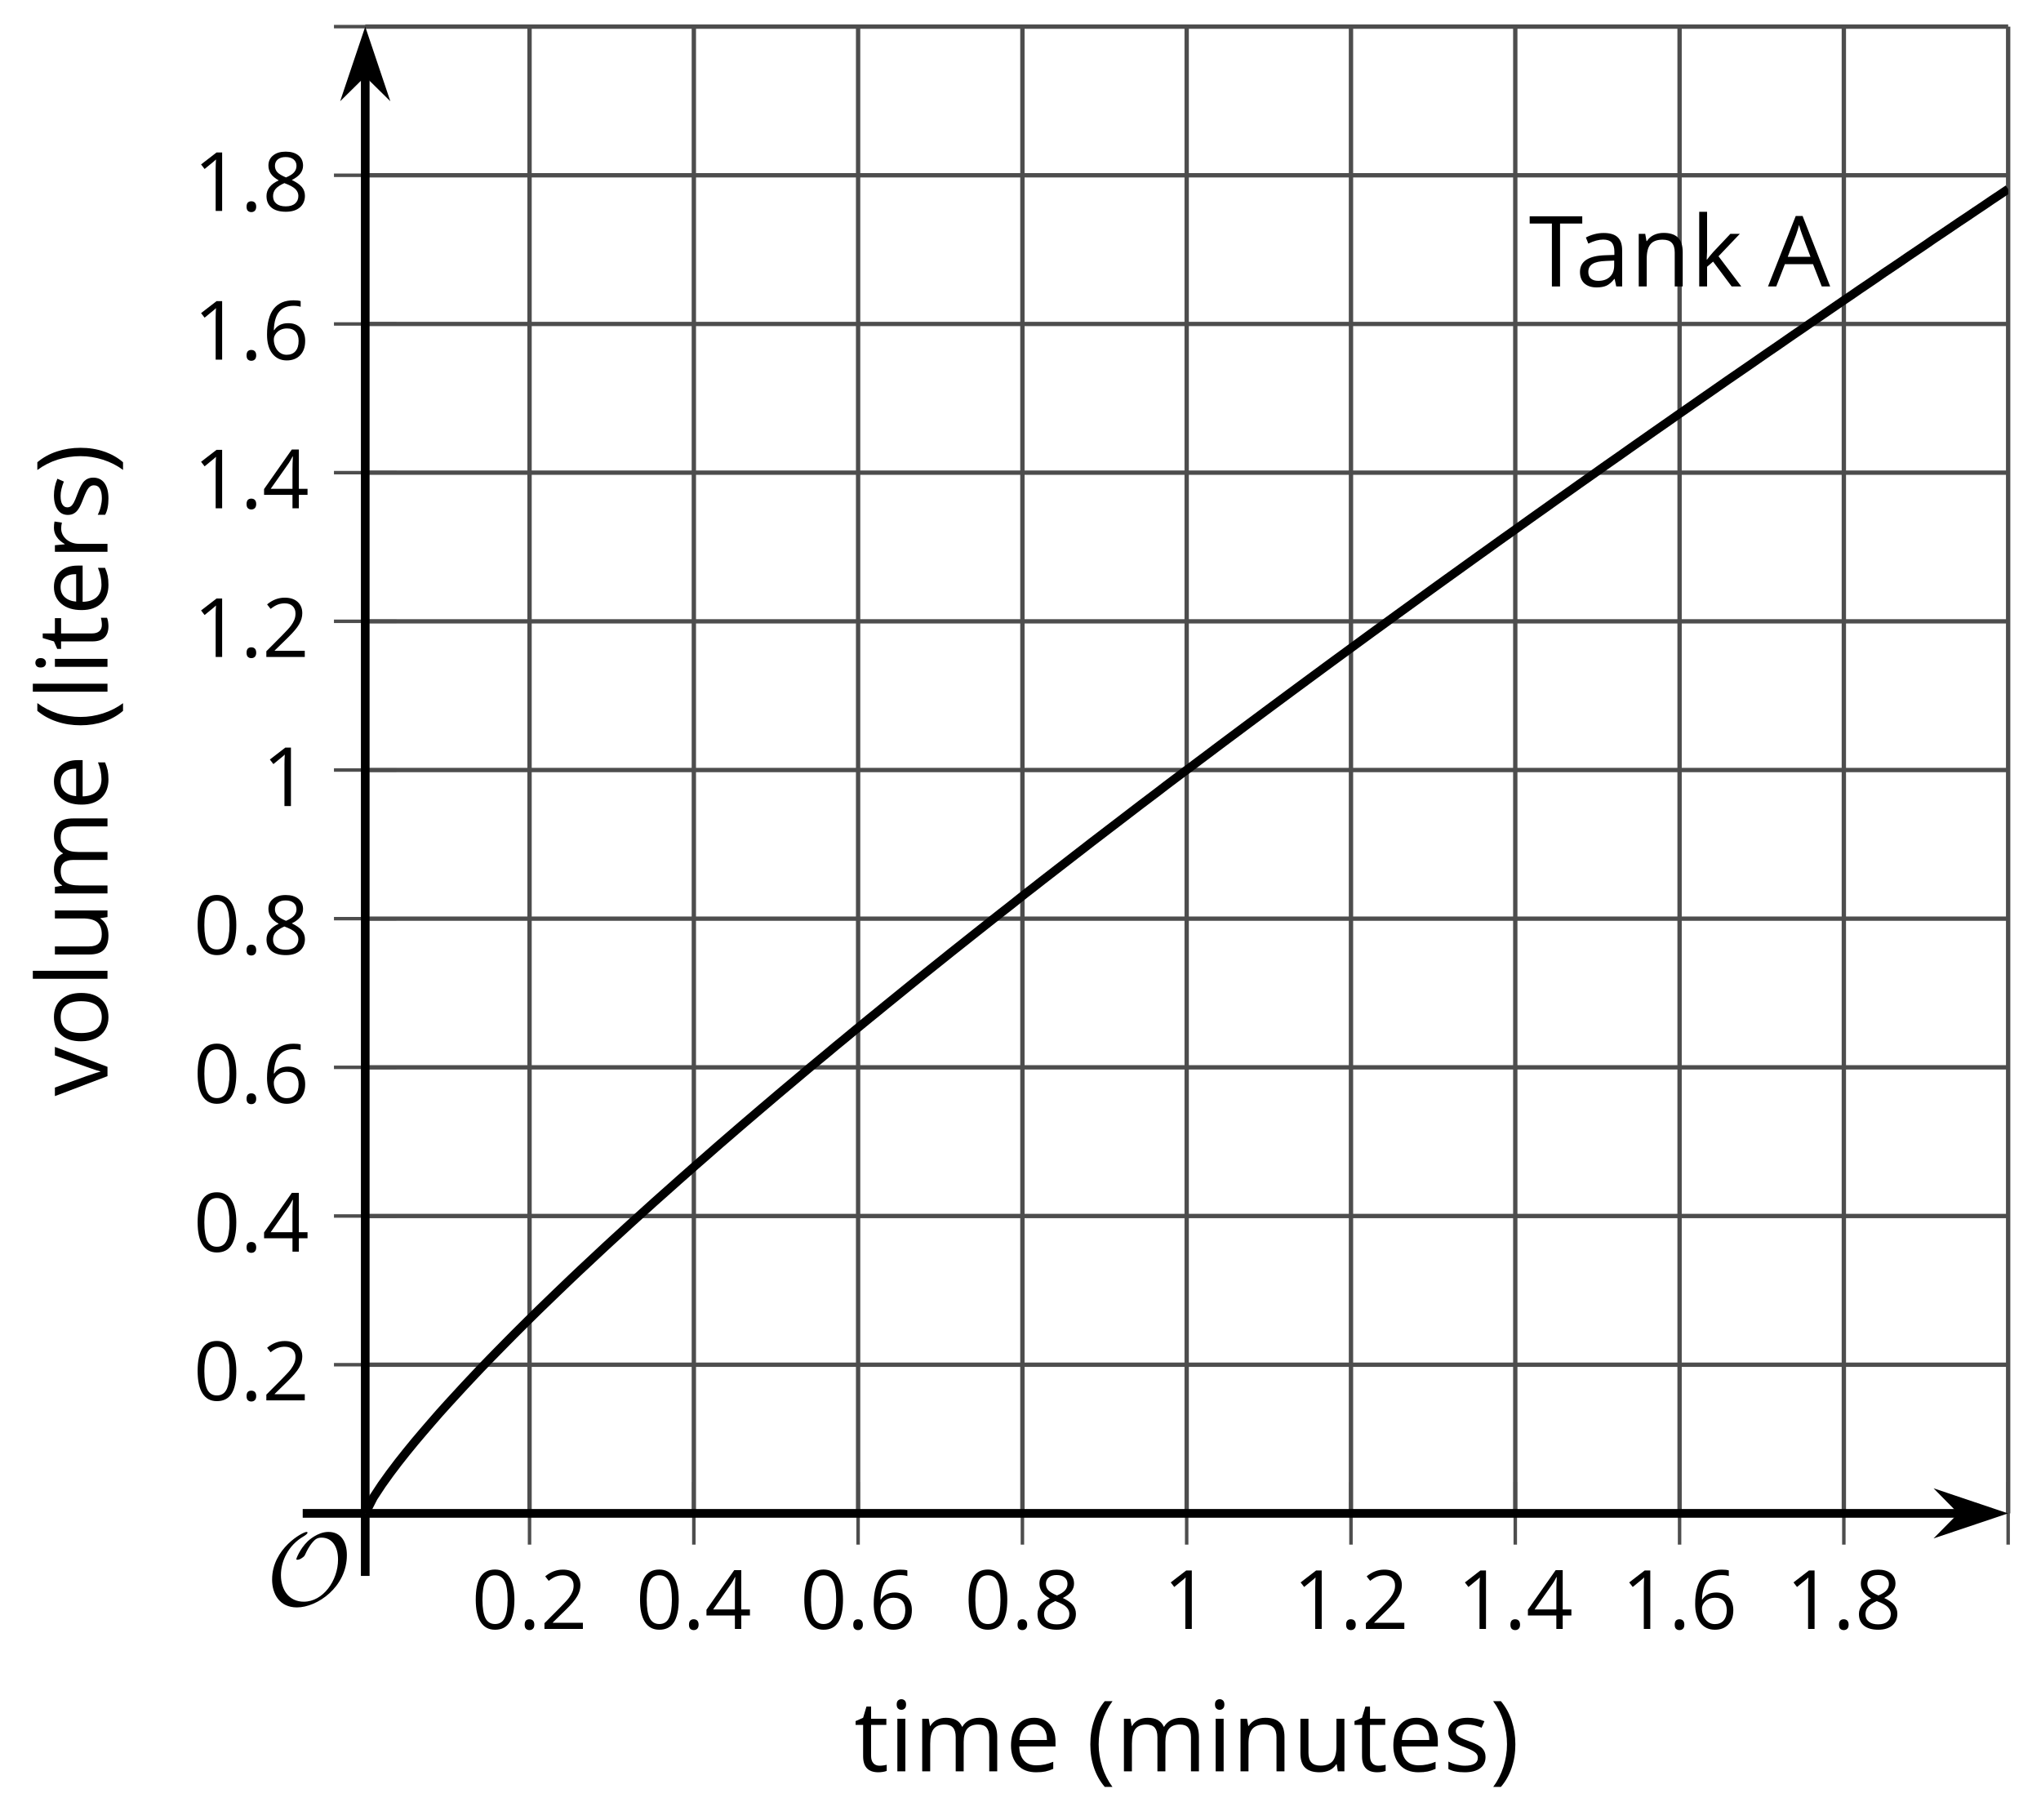 <?xml version='1.0' encoding='UTF-8'?>
<!-- This file was generated by dvisvgm 2.1.3 -->
<svg height='209.552pt' version='1.1' viewBox='-72 -72 235.006 209.552' width='235.006pt' xmlns='http://www.w3.org/2000/svg' xmlns:xlink='http://www.w3.org/1999/xlink'>
<defs>
<clipPath id='clip1'>
<path d='M-29.945 102.231H159.227V-68.937H-29.945Z'/>
</clipPath>
<path d='M9.289 -5.762C9.289 -7.281 8.62 -8.428 7.161 -8.428C5.918 -8.428 4.866 -7.424 4.782 -7.352C3.826 -6.408 3.467 -5.332 3.467 -5.308C3.467 -5.236 3.527 -5.224 3.587 -5.224C3.814 -5.224 4.005 -5.344 4.184 -5.475C4.399 -5.631 4.411 -5.667 4.543 -5.942C4.651 -6.181 4.926 -6.767 5.368 -7.269C5.655 -7.592 5.894 -7.771 6.372 -7.771C7.532 -7.771 8.273 -6.814 8.273 -5.248C8.273 -2.809 6.539 -0.395 4.328 -0.395C2.63 -0.395 1.698 -1.745 1.698 -3.455C1.698 -5.081 2.534 -6.874 4.28 -7.902C4.399 -7.974 4.758 -8.189 4.758 -8.345C4.758 -8.428 4.663 -8.428 4.639 -8.428C4.22 -8.428 0.681 -6.528 0.681 -2.941C0.681 -1.267 1.554 0.263 3.539 0.263C5.87 0.263 9.289 -2.08 9.289 -5.762Z' id='g0-79'/>
<path d='M0.378 -2.583C0.378 -1.782 0.497 -1.031 0.732 -0.336S1.312 0.971 1.763 1.492H2.5C2.072 0.912 1.745 0.272 1.519 -0.433S1.179 -1.855 1.179 -2.592C1.179 -3.343 1.289 -4.07 1.51 -4.779C1.736 -5.488 2.067 -6.137 2.509 -6.731H1.763C1.317 -6.197 0.971 -5.576 0.737 -4.866C0.497 -4.157 0.378 -3.398 0.378 -2.583Z' id='g2-8'/>
<path d='M2.413 -2.583C2.413 -3.389 2.293 -4.148 2.058 -4.862C1.823 -5.571 1.478 -6.192 1.027 -6.731H0.281C0.723 -6.137 1.054 -5.488 1.28 -4.779C1.501 -4.07 1.611 -3.343 1.611 -2.592C1.611 -1.855 1.496 -1.133 1.271 -0.433C1.045 0.272 0.718 0.916 0.29 1.492H1.027C1.473 0.976 1.819 0.368 2.053 -0.327C2.293 -1.022 2.413 -1.777 2.413 -2.583Z' id='g2-9'/>
<path d='M0.7 -0.488C0.7 -0.267 0.75 -0.11 0.856 -0.009C0.958 0.083 1.087 0.134 1.243 0.134C1.418 0.134 1.556 0.078 1.657 -0.028S1.809 -0.29 1.809 -0.488C1.809 -0.695 1.759 -0.847 1.657 -0.958C1.561 -1.059 1.423 -1.114 1.243 -1.114C1.068 -1.114 0.935 -1.059 0.838 -0.958C0.746 -0.847 0.7 -0.695 0.7 -0.488Z' id='g2-14'/>
<path d='M4.922 -3.375C4.922 -4.498 4.733 -5.355 4.355 -5.948C3.973 -6.542 3.421 -6.837 2.689 -6.837C1.938 -6.837 1.381 -6.552 1.018 -5.985S0.47 -4.549 0.47 -3.375C0.47 -2.238 0.658 -1.377 1.036 -0.792C1.413 -0.203 1.966 0.092 2.689 0.092C3.444 0.092 4.006 -0.193 4.374 -0.769C4.738 -1.344 4.922 -2.21 4.922 -3.375ZM1.243 -3.375C1.243 -4.355 1.358 -5.064 1.588 -5.506C1.819 -5.953 2.187 -6.174 2.689 -6.174C3.2 -6.174 3.568 -5.948 3.794 -5.497C4.024 -5.051 4.139 -4.342 4.139 -3.375S4.024 -1.699 3.794 -1.243C3.568 -0.792 3.2 -0.566 2.689 -0.566C2.187 -0.566 1.819 -0.792 1.588 -1.234C1.358 -1.685 1.243 -2.394 1.243 -3.375Z' id='g2-16'/>
<path d='M3.292 0V-6.731H2.647L0.866 -5.355L1.271 -4.83C1.92 -5.359 2.288 -5.658 2.366 -5.727S2.518 -5.866 2.583 -5.93C2.56 -5.576 2.546 -5.198 2.546 -4.797V0H3.292Z' id='g2-17'/>
<path d='M4.885 0V-0.709H1.423V-0.746L2.896 -2.187C3.554 -2.827 4.001 -3.352 4.24 -3.771S4.599 -4.609 4.599 -5.037C4.599 -5.585 4.42 -6.018 4.061 -6.344C3.702 -6.667 3.204 -6.828 2.574 -6.828C1.842 -6.828 1.169 -6.57 0.548 -6.054L0.953 -5.534C1.262 -5.778 1.538 -5.944 1.786 -6.036C2.04 -6.128 2.302 -6.174 2.583 -6.174C2.97 -6.174 3.273 -6.068 3.49 -5.856C3.706 -5.649 3.817 -5.364 3.817 -5.005C3.817 -4.751 3.775 -4.512 3.688 -4.291S3.471 -3.844 3.301 -3.61S2.772 -2.988 2.233 -2.44L0.46 -0.658V0H4.885Z' id='g2-18'/>
<path d='M5.203 -1.547V-2.242H4.204V-6.768H3.393L0.198 -2.215V-1.547H3.471V0H4.204V-1.547H5.203ZM3.471 -2.242H0.962L3.066 -5.235C3.195 -5.428 3.333 -5.672 3.481 -5.967H3.518C3.485 -5.414 3.471 -4.917 3.471 -4.48V-2.242Z' id='g2-20'/>
<path d='M0.539 -2.878C0.539 -1.943 0.741 -1.215 1.151 -0.691C1.561 -0.17 2.113 0.092 2.808 0.092C3.458 0.092 3.978 -0.11 4.355 -0.506C4.742 -0.912 4.931 -1.459 4.931 -2.159C4.931 -2.785 4.756 -3.283 4.411 -3.646C4.061 -4.01 3.582 -4.194 2.979 -4.194C2.247 -4.194 1.713 -3.932 1.377 -3.402H1.321C1.358 -4.365 1.565 -5.074 1.948 -5.525C2.33 -5.971 2.878 -6.197 3.6 -6.197C3.904 -6.197 4.176 -6.16 4.411 -6.082V-6.74C4.213 -6.8 3.936 -6.828 3.591 -6.828C2.583 -6.828 1.823 -6.501 1.308 -5.847C0.797 -5.189 0.539 -4.199 0.539 -2.878ZM2.799 -0.557C2.509 -0.557 2.251 -0.635 2.026 -0.797C1.805 -0.958 1.63 -1.174 1.506 -1.446S1.321 -2.012 1.321 -2.33C1.321 -2.546 1.39 -2.753 1.529 -2.951C1.662 -3.149 1.846 -3.306 2.076 -3.421S2.56 -3.591 2.836 -3.591C3.283 -3.591 3.614 -3.462 3.84 -3.209S4.176 -2.606 4.176 -2.159C4.176 -1.639 4.056 -1.243 3.812 -0.967C3.573 -0.695 3.237 -0.557 2.799 -0.557Z' id='g2-22'/>
<path d='M2.689 -6.828C2.086 -6.828 1.602 -6.685 1.243 -6.39C0.879 -6.105 0.7 -5.714 0.7 -5.226C0.7 -4.88 0.792 -4.572 0.976 -4.291C1.16 -4.015 1.464 -3.757 1.888 -3.518C0.948 -3.089 0.479 -2.486 0.479 -1.717C0.479 -1.142 0.672 -0.695 1.059 -0.378C1.446 -0.064 1.998 0.092 2.716 0.092C3.393 0.092 3.927 -0.074 4.319 -0.405C4.71 -0.741 4.903 -1.188 4.903 -1.745C4.903 -2.122 4.788 -2.454 4.558 -2.744C4.328 -3.029 3.941 -3.301 3.393 -3.564C3.844 -3.789 4.171 -4.038 4.378 -4.309S4.687 -4.885 4.687 -5.216C4.687 -5.718 4.507 -6.114 4.148 -6.4S3.301 -6.828 2.689 -6.828ZM1.234 -1.699C1.234 -2.03 1.335 -2.316 1.542 -2.551C1.75 -2.79 2.081 -3.006 2.537 -3.204C3.131 -2.988 3.55 -2.762 3.789 -2.532C4.029 -2.297 4.148 -2.035 4.148 -1.736C4.148 -1.363 4.019 -1.068 3.766 -0.852S3.154 -0.529 2.698 -0.529C2.233 -0.529 1.874 -0.631 1.621 -0.838C1.363 -1.045 1.234 -1.331 1.234 -1.699ZM2.68 -6.206C3.071 -6.206 3.375 -6.114 3.6 -5.93C3.821 -5.75 3.932 -5.502 3.932 -5.193C3.932 -4.913 3.84 -4.664 3.656 -4.452C3.476 -4.24 3.163 -4.042 2.726 -3.858C2.238 -4.061 1.901 -4.263 1.722 -4.466S1.45 -4.913 1.45 -5.193C1.45 -5.502 1.561 -5.746 1.777 -5.93S2.297 -6.206 2.68 -6.206Z' id='g2-24'/>
<path d='M5.157 0H5.967L3.32 -6.759H2.661L0 0H0.792L1.621 -2.141H4.319L5.157 0ZM4.075 -2.845H1.897L2.689 -4.931C2.813 -5.285 2.91 -5.608 2.979 -5.902C3.085 -5.52 3.191 -5.193 3.292 -4.931L4.075 -2.845Z' id='g2-33'/>
<path d='M2.997 0V-6.036H5.129V-6.731H0.083V-6.036H2.215V0H2.997Z' id='g2-52'/>
<path d='M3.913 0H4.48V-3.444C4.48 -4.033 4.337 -4.461 4.042 -4.728C3.757 -4.995 3.31 -5.129 2.707 -5.129C2.408 -5.129 2.113 -5.092 1.814 -5.014C1.519 -4.936 1.248 -4.83 0.999 -4.696L1.234 -4.111C1.763 -4.369 2.242 -4.498 2.661 -4.498C3.034 -4.498 3.306 -4.401 3.481 -4.217C3.646 -4.024 3.734 -3.734 3.734 -3.338V-3.025L2.878 -2.997C1.248 -2.947 0.433 -2.413 0.433 -1.395C0.433 -0.921 0.576 -0.552 0.856 -0.295C1.142 -0.037 1.533 0.092 2.035 0.092C2.408 0.092 2.721 0.037 2.974 -0.074C3.223 -0.189 3.471 -0.401 3.725 -0.718H3.762L3.913 0ZM2.187 -0.539C1.888 -0.539 1.653 -0.612 1.483 -0.755C1.317 -0.898 1.234 -1.11 1.234 -1.386C1.234 -1.74 1.367 -1.998 1.639 -2.164C1.906 -2.334 2.343 -2.426 2.951 -2.449L3.715 -2.482V-2.026C3.715 -1.556 3.582 -1.192 3.306 -0.93C3.039 -0.668 2.661 -0.539 2.187 -0.539Z' id='g2-65'/>
<path d='M2.942 0.092C3.283 0.092 3.573 0.064 3.812 0.018C4.056 -0.037 4.309 -0.12 4.581 -0.235V-0.916C4.052 -0.691 3.513 -0.576 2.97 -0.576C2.454 -0.576 2.053 -0.727 1.768 -1.036C1.487 -1.344 1.335 -1.791 1.321 -2.385H4.797V-2.868C4.797 -3.55 4.613 -4.098 4.245 -4.512C3.877 -4.931 3.375 -5.138 2.744 -5.138C2.067 -5.138 1.533 -4.899 1.133 -4.42C0.727 -3.941 0.529 -3.297 0.529 -2.482C0.529 -1.676 0.746 -1.045 1.179 -0.589C1.607 -0.134 2.196 0.092 2.942 0.092ZM2.735 -4.498C3.135 -4.498 3.439 -4.369 3.656 -4.116C3.872 -3.858 3.978 -3.49 3.978 -3.006H1.34C1.381 -3.471 1.524 -3.84 1.768 -4.102C2.007 -4.365 2.33 -4.498 2.735 -4.498Z' id='g2-69'/>
<path d='M1.575 0V-5.046H0.81V0H1.575ZM0.746 -6.413C0.746 -6.243 0.787 -6.114 0.875 -6.031C0.962 -5.944 1.068 -5.902 1.197 -5.902C1.321 -5.902 1.427 -5.944 1.515 -6.031C1.602 -6.114 1.648 -6.243 1.648 -6.413S1.602 -6.713 1.515 -6.796S1.321 -6.92 1.197 -6.92C1.068 -6.92 0.962 -6.878 0.875 -6.796C0.787 -6.717 0.746 -6.588 0.746 -6.413Z' id='g2-73'/>
<path d='M1.565 -2.583H1.529C1.552 -2.937 1.565 -3.195 1.565 -3.366V-7.164H0.81V0H1.565V-1.888L2.141 -2.385L3.923 0H4.848L2.661 -2.896L4.705 -5.046H3.798L2.169 -3.32C1.897 -3.016 1.699 -2.772 1.565 -2.583Z' id='g2-75'/>
<path d='M1.575 0V-7.164H0.81V0H1.575Z' id='g2-76'/>
<path d='M7.242 0H8.006V-3.292C8.006 -3.936 7.864 -4.406 7.578 -4.696C7.297 -4.991 6.869 -5.138 6.298 -5.138C5.935 -5.138 5.608 -5.06 5.322 -4.908S4.82 -4.544 4.669 -4.282H4.632C4.388 -4.853 3.872 -5.138 3.085 -5.138C2.758 -5.138 2.468 -5.069 2.201 -4.931C1.943 -4.793 1.736 -4.599 1.593 -4.355H1.556L1.432 -5.046H0.81V0H1.575V-2.647C1.575 -3.301 1.685 -3.771 1.906 -4.061C2.132 -4.346 2.482 -4.489 2.96 -4.489C3.324 -4.489 3.596 -4.388 3.766 -4.19C3.936 -3.987 4.024 -3.683 4.024 -3.283V0H4.788V-2.818C4.788 -3.384 4.903 -3.808 5.129 -4.079S5.709 -4.489 6.183 -4.489C6.547 -4.489 6.814 -4.388 6.984 -4.19C7.155 -3.987 7.242 -3.683 7.242 -3.283V0Z' id='g2-77'/>
<path d='M4.263 0H5.028V-3.292C5.028 -3.936 4.876 -4.406 4.567 -4.696C4.259 -4.991 3.803 -5.138 3.195 -5.138C2.85 -5.138 2.532 -5.069 2.251 -4.936C1.971 -4.797 1.75 -4.604 1.593 -4.355H1.556L1.432 -5.046H0.81V0H1.575V-2.647C1.575 -3.306 1.699 -3.775 1.943 -4.061S2.574 -4.489 3.103 -4.489C3.504 -4.489 3.794 -4.388 3.983 -4.185S4.263 -3.674 4.263 -3.264V0Z' id='g2-78'/>
<path d='M5.166 -2.528C5.166 -3.329 4.959 -3.964 4.54 -4.434C4.125 -4.903 3.564 -5.138 2.859 -5.138C2.127 -5.138 1.556 -4.908 1.146 -4.448C0.737 -3.992 0.529 -3.352 0.529 -2.528C0.529 -1.998 0.626 -1.533 0.815 -1.137S1.275 -0.437 1.625 -0.226S2.376 0.092 2.827 0.092C3.559 0.092 4.13 -0.138 4.544 -0.599C4.959 -1.064 5.166 -1.704 5.166 -2.528ZM1.321 -2.528C1.321 -3.177 1.45 -3.669 1.704 -3.996S2.334 -4.489 2.836 -4.489C3.343 -4.489 3.725 -4.323 3.987 -3.987C4.245 -3.656 4.374 -3.168 4.374 -2.528C4.374 -1.878 4.245 -1.39 3.987 -1.05C3.725 -0.718 3.347 -0.548 2.845 -0.548S1.966 -0.718 1.708 -1.054S1.321 -1.883 1.321 -2.528Z' id='g2-79'/>
<path d='M3.112 -5.138C2.795 -5.138 2.505 -5.051 2.242 -4.871S1.754 -4.438 1.565 -4.111H1.529L1.441 -5.046H0.81V0H1.575V-2.707C1.575 -3.2 1.722 -3.614 2.007 -3.946C2.302 -4.277 2.647 -4.443 3.057 -4.443C3.218 -4.443 3.402 -4.42 3.61 -4.374L3.715 -5.083C3.536 -5.12 3.338 -5.138 3.112 -5.138Z' id='g2-82'/>
<path d='M4.065 -1.377C4.065 -1.713 3.959 -1.989 3.748 -2.21C3.541 -2.431 3.135 -2.652 2.537 -2.868C2.099 -3.029 1.805 -3.154 1.653 -3.241S1.39 -3.416 1.317 -3.513C1.252 -3.61 1.215 -3.725 1.215 -3.858C1.215 -4.056 1.308 -4.213 1.492 -4.328S1.948 -4.498 2.311 -4.498C2.721 -4.498 3.181 -4.392 3.688 -4.185L3.959 -4.807C3.439 -5.028 2.91 -5.138 2.366 -5.138C1.782 -5.138 1.326 -5.018 0.99 -4.779C0.654 -4.544 0.488 -4.217 0.488 -3.808C0.488 -3.577 0.534 -3.379 0.635 -3.214C0.727 -3.048 0.875 -2.901 1.077 -2.772C1.271 -2.638 1.607 -2.486 2.076 -2.311C2.569 -2.122 2.901 -1.957 3.076 -1.814C3.241 -1.676 3.329 -1.51 3.329 -1.312C3.329 -1.05 3.223 -0.856 3.006 -0.727C2.79 -0.603 2.486 -0.539 2.086 -0.539C1.828 -0.539 1.561 -0.576 1.28 -0.645C1.004 -0.714 0.746 -0.81 0.502 -0.935V-0.226C0.875 -0.014 1.4 0.092 2.067 0.092C2.698 0.092 3.191 -0.037 3.541 -0.29S4.065 -0.907 4.065 -1.377Z' id='g2-83'/>
<path d='M2.44 -0.539C2.187 -0.539 1.989 -0.622 1.846 -0.783S1.63 -1.179 1.63 -1.483V-4.452H3.094V-5.046H1.63V-6.215H1.188L0.866 -5.138L0.143 -4.82V-4.452H0.866V-1.45C0.866 -0.424 1.354 0.092 2.33 0.092C2.459 0.092 2.606 0.078 2.762 0.055C2.928 0.028 3.048 -0.005 3.131 -0.046V-0.631C3.057 -0.608 2.956 -0.589 2.832 -0.571C2.707 -0.548 2.574 -0.539 2.44 -0.539Z' id='g2-84'/>
<path d='M1.529 -5.046H0.755V-1.745C0.755 -1.105 0.907 -0.635 1.215 -0.345C1.519 -0.055 1.98 0.092 2.592 0.092C2.947 0.092 3.264 0.028 3.545 -0.106C3.821 -0.239 4.038 -0.428 4.194 -0.677H4.236L4.346 0H4.977V-5.046H4.213V-2.394C4.213 -1.74 4.088 -1.271 3.849 -0.981C3.6 -0.691 3.218 -0.548 2.689 -0.548C2.288 -0.548 1.998 -0.649 1.809 -0.852S1.529 -1.363 1.529 -1.773V-5.046Z' id='g2-85'/>
<path d='M1.915 0H2.808L4.724 -5.046H3.904C3.278 -3.329 2.873 -2.215 2.698 -1.704C2.514 -1.188 2.408 -0.852 2.376 -0.691H2.339C2.297 -0.898 2.15 -1.354 1.906 -2.053L0.82 -5.046H0L1.915 0Z' id='g2-86'/>
<use id='g7-8' transform='scale(1.2)' xlink:href='#g2-8'/>
<use id='g7-9' transform='scale(1.2)' xlink:href='#g2-9'/>
<use id='g7-33' transform='scale(1.2)' xlink:href='#g2-33'/>
<use id='g7-52' transform='scale(1.2)' xlink:href='#g2-52'/>
<use id='g7-65' transform='scale(1.2)' xlink:href='#g2-65'/>
<use id='g7-69' transform='scale(1.2)' xlink:href='#g2-69'/>
<use id='g7-73' transform='scale(1.2)' xlink:href='#g2-73'/>
<use id='g7-75' transform='scale(1.2)' xlink:href='#g2-75'/>
<use id='g7-76' transform='scale(1.2)' xlink:href='#g2-76'/>
<use id='g7-77' transform='scale(1.2)' xlink:href='#g2-77'/>
<use id='g7-78' transform='scale(1.2)' xlink:href='#g2-78'/>
<use id='g7-79' transform='scale(1.2)' xlink:href='#g2-79'/>
<use id='g7-82' transform='scale(1.2)' xlink:href='#g2-82'/>
<use id='g7-83' transform='scale(1.2)' xlink:href='#g2-83'/>
<use id='g7-84' transform='scale(1.2)' xlink:href='#g2-84'/>
<use id='g7-85' transform='scale(1.2)' xlink:href='#g2-85'/>
<use id='g7-86' transform='scale(1.2)' xlink:href='#g2-86'/>
</defs>
<g id='page1'>
<path d='M-11.027 102.231V-68.937M7.891 102.231V-68.937M26.805 102.231V-68.937M45.723 102.231V-68.937M64.637 102.231V-68.937M83.555 102.231V-68.937M102.473 102.231V-68.937M121.391 102.231V-68.937M140.305 102.231V-68.937M159.223 102.231V-68.937' fill='none' stroke='#4d4d4d' stroke-linejoin='bevel' stroke-miterlimit='10.037' stroke-width='0.5'/>
<path d='M-29.945 85.114H159.227M-29.945 67.996H159.227M-29.945 50.879H159.227M-29.945 33.762H159.227M-29.945 16.649H159.227M-29.945 -0.468H159.227M-29.945 -17.586H159.227M-29.945 -34.703H159.227M-29.945 -51.82H159.227M-29.945 -68.937H159.227' fill='none' stroke='#4d4d4d' stroke-linejoin='bevel' stroke-miterlimit='10.037' stroke-width='0.5'/>
<path d='M-11.027 105.828V98.629M7.891 105.828V98.629M26.805 105.828V98.629M45.723 105.828V98.629M64.637 105.828V98.629M83.555 105.828V98.629M102.473 105.828V98.629M121.391 105.828V98.629M140.305 105.828V98.629M159.223 105.828V98.629' fill='none' stroke='#4d4d4d' stroke-linejoin='bevel' stroke-miterlimit='10.037' stroke-width='0.4'/>
<path d='M-33.547 85.114H-26.344M-33.547 67.996H-26.344M-33.547 50.879H-26.344M-33.547 33.762H-26.344M-33.547 16.649H-26.344M-33.547 -0.468H-26.344M-33.547 -17.586H-26.344M-33.547 -34.703H-26.344M-33.547 -51.82H-26.344M-33.547 -68.937H-26.344' fill='none' stroke='#4d4d4d' stroke-linejoin='bevel' stroke-miterlimit='10.037' stroke-width='0.4'/>
<path d='M-29.945 102.231H153.934' fill='none' stroke='#000000' stroke-linejoin='bevel' stroke-miterlimit='10.037' stroke-width='1'/>
<path d='M157.648 102.231L152.461 100.485L154.179 102.231L152.461 103.973Z'/>
<path d='M157.648 102.231L152.461 100.485L154.179 102.231L152.461 103.973Z' fill='none' stroke='#000000' stroke-miterlimit='10.037' stroke-width='1'/>
<path d='M-29.945 102.231V-63.644' fill='none' stroke='#000000' stroke-linejoin='bevel' stroke-miterlimit='10.037' stroke-width='1'/>
<path d='M-29.945 -67.363L-31.691 -62.172L-29.945 -63.895L-28.199 -62.172Z'/>
<path d='M-29.945 -67.363L-31.691 -62.172L-29.945 -63.895L-28.199 -62.172Z' fill='none' stroke='#000000' stroke-miterlimit='10.037' stroke-width='1'/>
<g transform='matrix(1 0 0 1 -29.802 48.629)'>
<use x='12.111' xlink:href='#g2-16' y='66.906'/>
<use x='17.515' xlink:href='#g2-14' y='66.906'/>
<use x='20.032' xlink:href='#g2-18' y='66.906'/>
</g>
<g transform='matrix(1 0 0 1 -10.885 48.629)'>
<use x='12.111' xlink:href='#g2-16' y='66.906'/>
<use x='17.515' xlink:href='#g2-14' y='66.906'/>
<use x='20.032' xlink:href='#g2-20' y='66.906'/>
</g>
<g transform='matrix(1 0 0 1 8.031 48.629)'>
<use x='12.111' xlink:href='#g2-16' y='66.906'/>
<use x='17.515' xlink:href='#g2-14' y='66.906'/>
<use x='20.032' xlink:href='#g2-22' y='66.906'/>
</g>
<g transform='matrix(1 0 0 1 26.948 48.629)'>
<use x='12.111' xlink:href='#g2-16' y='66.906'/>
<use x='17.515' xlink:href='#g2-14' y='66.906'/>
<use x='20.032' xlink:href='#g2-24' y='66.906'/>
</g>
<g transform='matrix(1 0 0 1 49.825 48.629)'>
<use x='12.111' xlink:href='#g2-17' y='66.906'/>
</g>
<g transform='matrix(1 0 0 1 64.781 48.629)'>
<use x='12.111' xlink:href='#g2-17' y='66.906'/>
<use x='17.515' xlink:href='#g2-14' y='66.906'/>
<use x='20.032' xlink:href='#g2-18' y='66.906'/>
</g>
<g transform='matrix(1 0 0 1 83.698 48.629)'>
<use x='12.111' xlink:href='#g2-17' y='66.906'/>
<use x='17.515' xlink:href='#g2-14' y='66.906'/>
<use x='20.032' xlink:href='#g2-20' y='66.906'/>
</g>
<g transform='matrix(1 0 0 1 102.615 48.629)'>
<use x='12.111' xlink:href='#g2-17' y='66.906'/>
<use x='17.515' xlink:href='#g2-14' y='66.906'/>
<use x='20.032' xlink:href='#g2-22' y='66.906'/>
</g>
<g transform='matrix(1 0 0 1 121.531 48.629)'>
<use x='12.111' xlink:href='#g2-17' y='66.906'/>
<use x='17.515' xlink:href='#g2-14' y='66.906'/>
<use x='20.032' xlink:href='#g2-24' y='66.906'/>
</g>
<g transform='matrix(1 0 0 1 -61.825 22.312)'>
<use x='12.111' xlink:href='#g2-16' y='66.906'/>
<use x='17.515' xlink:href='#g2-14' y='66.906'/>
<use x='20.032' xlink:href='#g2-18' y='66.906'/>
</g>
<g transform='matrix(1 0 0 1 -61.825 5.196)'>
<use x='12.111' xlink:href='#g2-16' y='66.906'/>
<use x='17.515' xlink:href='#g2-14' y='66.906'/>
<use x='20.032' xlink:href='#g2-20' y='66.906'/>
</g>
<g transform='matrix(1 0 0 1 -61.825 -11.92)'>
<use x='12.111' xlink:href='#g2-16' y='66.906'/>
<use x='17.515' xlink:href='#g2-14' y='66.906'/>
<use x='20.032' xlink:href='#g2-22' y='66.906'/>
</g>
<g transform='matrix(1 0 0 1 -61.825 -29.037)'>
<use x='12.111' xlink:href='#g2-16' y='66.906'/>
<use x='17.515' xlink:href='#g2-14' y='66.906'/>
<use x='20.032' xlink:href='#g2-24' y='66.906'/>
</g>
<g transform='matrix(1 0 0 1 -53.904 -46.108)'>
<use x='12.111' xlink:href='#g2-17' y='66.906'/>
</g>
<g transform='matrix(1 0 0 1 -61.825 -63.27)'>
<use x='12.111' xlink:href='#g2-17' y='66.906'/>
<use x='17.515' xlink:href='#g2-14' y='66.906'/>
<use x='20.032' xlink:href='#g2-18' y='66.906'/>
</g>
<g transform='matrix(1 0 0 1 -61.825 -80.387)'>
<use x='12.111' xlink:href='#g2-17' y='66.906'/>
<use x='17.515' xlink:href='#g2-14' y='66.906'/>
<use x='20.032' xlink:href='#g2-20' y='66.906'/>
</g>
<g transform='matrix(1 0 0 1 -61.825 -97.504)'>
<use x='12.111' xlink:href='#g2-17' y='66.906'/>
<use x='17.515' xlink:href='#g2-14' y='66.906'/>
<use x='20.032' xlink:href='#g2-22' y='66.906'/>
</g>
<g transform='matrix(1 0 0 1 -61.825 -114.62)'>
<use x='12.111' xlink:href='#g2-17' y='66.906'/>
<use x='17.515' xlink:href='#g2-14' y='66.906'/>
<use x='20.032' xlink:href='#g2-24' y='66.906'/>
</g>
<path clip-path='url(#clip1)' d='M-29.945 102.231L-28.996 100.379L-28.043 98.93L-27.094 97.606L-26.145 96.352L-25.191 95.149L-24.242 93.989L-23.289 92.864L-22.34 91.762L-21.391 90.672L-20.438 89.614L-19.488 88.579L-18.539 87.547L-17.586 86.532L-16.637 85.528L-15.688 84.543L-14.734 83.567L-13.785 82.602L-12.836 81.641L-11.883 80.692L-10.934 79.75L-9.984 78.817L-9.031 77.895L-8.082 76.977L-7.129 76.063L-6.18 75.153L-5.23 74.254L-4.277 73.364L-3.328 72.477L-2.379 71.59L-1.426 70.711L-0.476 69.844L0.473 68.973L1.426 68.11L2.375 67.254L3.324 66.395L4.277 65.547L5.227 64.704L6.176 63.856L7.129 63.016L8.078 62.176L9.031 61.348L9.98 60.516L10.93 59.684L11.883 58.864L12.832 58.043L13.781 57.227L14.734 56.414L15.684 55.602L16.633 54.797L17.586 53.985L18.535 53.188L19.484 52.391L20.438 51.586L21.387 50.789L22.336 50.004L23.289 49.215L24.238 48.418L25.191 47.641L26.141 46.852L27.09 46.075L28.043 45.293L28.992 44.524L29.941 43.746L30.895 42.973L31.844 42.203L32.793 41.434L33.746 40.664L34.695 39.903L35.645 39.141L36.598 38.379L37.547 37.617L38.5 36.864L39.449 36.11L40.398 35.356L41.352 34.602L42.301 33.852L43.25 33.102L44.203 32.36L45.152 31.606L46.102 30.852L47.055 30.117L48.004 29.371L48.953 28.637L49.906 27.899L50.855 27.164L51.805 26.426L52.758 25.692L53.707 24.953L54.66 24.227L55.609 23.5L56.559 22.774L57.512 22.043L58.461 21.317L59.41 20.59L60.363 19.871L61.312 19.153L62.262 18.422L63.215 17.703L64.164 16.992L65.113 16.289L66.066 15.575L67.016 14.864L67.965 14.149L68.918 13.434L69.867 12.727L70.82 12.016L71.77 11.305L72.719 10.602L73.672 9.891L74.621 9.188L75.57 8.485L76.524 7.778L77.473 7.079L78.422 6.379L79.375 5.676L80.324 4.977L81.274 4.278L82.227 3.582L83.176 2.887L84.125 2.192L85.078 1.496L86.027 0.801L86.981 0.11L87.93 -0.582L88.879 -1.273L89.832 -1.961L90.781 -2.648L91.731 -3.336L92.684 -4.027L93.633 -4.711L94.582 -5.394L95.535 -6.078L96.484 -6.761L97.434 -7.445L98.387 -8.129L99.336 -8.804L100.285 -9.488L101.238 -10.168L102.188 -10.839L103.141 -11.519L104.09 -12.199L105.039 -12.875L105.992 -13.547L106.942 -14.226L107.891 -14.894L108.844 -15.566L109.793 -16.242L110.742 -16.906L111.695 -17.578L112.645 -18.254L113.594 -18.918L114.547 -19.582L115.496 -20.254L116.445 -20.922L117.399 -21.586L118.348 -22.254L119.301 -22.918L120.25 -23.578L121.199 -24.246L122.152 -24.906L123.102 -25.566L124.051 -26.23L125.004 -26.89L125.953 -27.55L126.902 -28.214L127.856 -28.867L128.805 -29.519L129.754 -30.172L130.707 -30.836L131.656 -31.492L132.609 -32.14L133.559 -32.8L134.508 -33.457L135.461 -34.105L136.41 -34.761L137.359 -35.406L138.313 -36.062L139.262 -36.714L140.211 -37.363L141.164 -38.007L142.113 -38.664L143.063 -39.304L144.016 -39.953L144.965 -40.613L145.914 -41.246L146.867 -41.89L147.817 -42.543L148.77 -43.183L149.719 -43.824L150.668 -44.484L151.621 -45.117L152.57 -45.757L153.52 -46.406L154.473 -47.035L155.422 -47.679L156.371 -48.312L157.324 -48.964L158.274 -49.593L159.223 -50.23' fill='none' stroke='#000000' stroke-linejoin='bevel' stroke-miterlimit='10.037' stroke-width='1'/>
<g transform='matrix(1 0 0 1 91.92 -105.927)'>
<use x='12.111' xlink:href='#g7-52' y='66.906'/>
<use x='17.483' xlink:href='#g7-65' y='66.906'/>
<use x='23.797' xlink:href='#g7-78' y='66.906'/>
<use x='30.76' xlink:href='#g7-75' y='66.906'/>
<use x='39.652' xlink:href='#g7-33' y='66.906'/>
</g>
<g transform='matrix(1 0 0 1 -53.461 45.888)'>
<use x='12.111' xlink:href='#g0-79' y='66.906'/>
</g>
<path d='M-29.945 109.43V102.231' fill='none' stroke='#000000' stroke-linejoin='bevel' stroke-miterlimit='10.037' stroke-width='1'/>
<path d='M-37.145 102.231H-29.945' fill='none' stroke='#000000' stroke-linejoin='bevel' stroke-miterlimit='10.037' stroke-width='1'/>
<g transform='matrix(1 0 0 1 14.232 65.022)'>
<use x='12.111' xlink:href='#g7-84' y='66.906'/>
<use x='16.12' xlink:href='#g7-73' y='66.906'/>
<use x='18.982' xlink:href='#g7-77' y='66.906'/>
<use x='29.544' xlink:href='#g7-69' y='66.906'/>
<use x='38.857' xlink:href='#g7-8' y='66.906'/>
<use x='42.208' xlink:href='#g7-77' y='66.906'/>
<use x='52.77' xlink:href='#g7-73' y='66.906'/>
<use x='55.632' xlink:href='#g7-78' y='66.906'/>
<use x='62.594' xlink:href='#g7-85' y='66.906'/>
<use x='69.556' xlink:href='#g7-84' y='66.906'/>
<use x='73.566' xlink:href='#g7-69' y='66.906'/>
<use x='79.937' xlink:href='#g7-83' y='66.906'/>
<use x='85.354' xlink:href='#g7-9' y='66.906'/>
</g>
<g transform='matrix(0 -1 1 0 -126.53 66.304)'>
<use x='12.111' xlink:href='#g7-86' y='66.906'/>
<use x='17.789' xlink:href='#g7-79' y='66.906'/>
<use x='24.649' xlink:href='#g7-76' y='66.906'/>
<use x='27.511' xlink:href='#g7-85' y='66.906'/>
<use x='34.473' xlink:href='#g7-77' y='66.906'/>
<use x='45.036' xlink:href='#g7-69' y='66.906'/>
<use x='54.349' xlink:href='#g7-8' y='66.906'/>
<use x='57.699' xlink:href='#g7-76' y='66.906'/>
<use x='60.561' xlink:href='#g7-73' y='66.906'/>
<use x='63.423' xlink:href='#g7-84' y='66.906'/>
<use x='67.433' xlink:href='#g7-69' y='66.906'/>
<use x='73.804' xlink:href='#g7-82' y='66.906'/>
<use x='78.438' xlink:href='#g7-83' y='66.906'/>
<use x='83.855' xlink:href='#g7-9' y='66.906'/>
</g>
</g>
</svg>